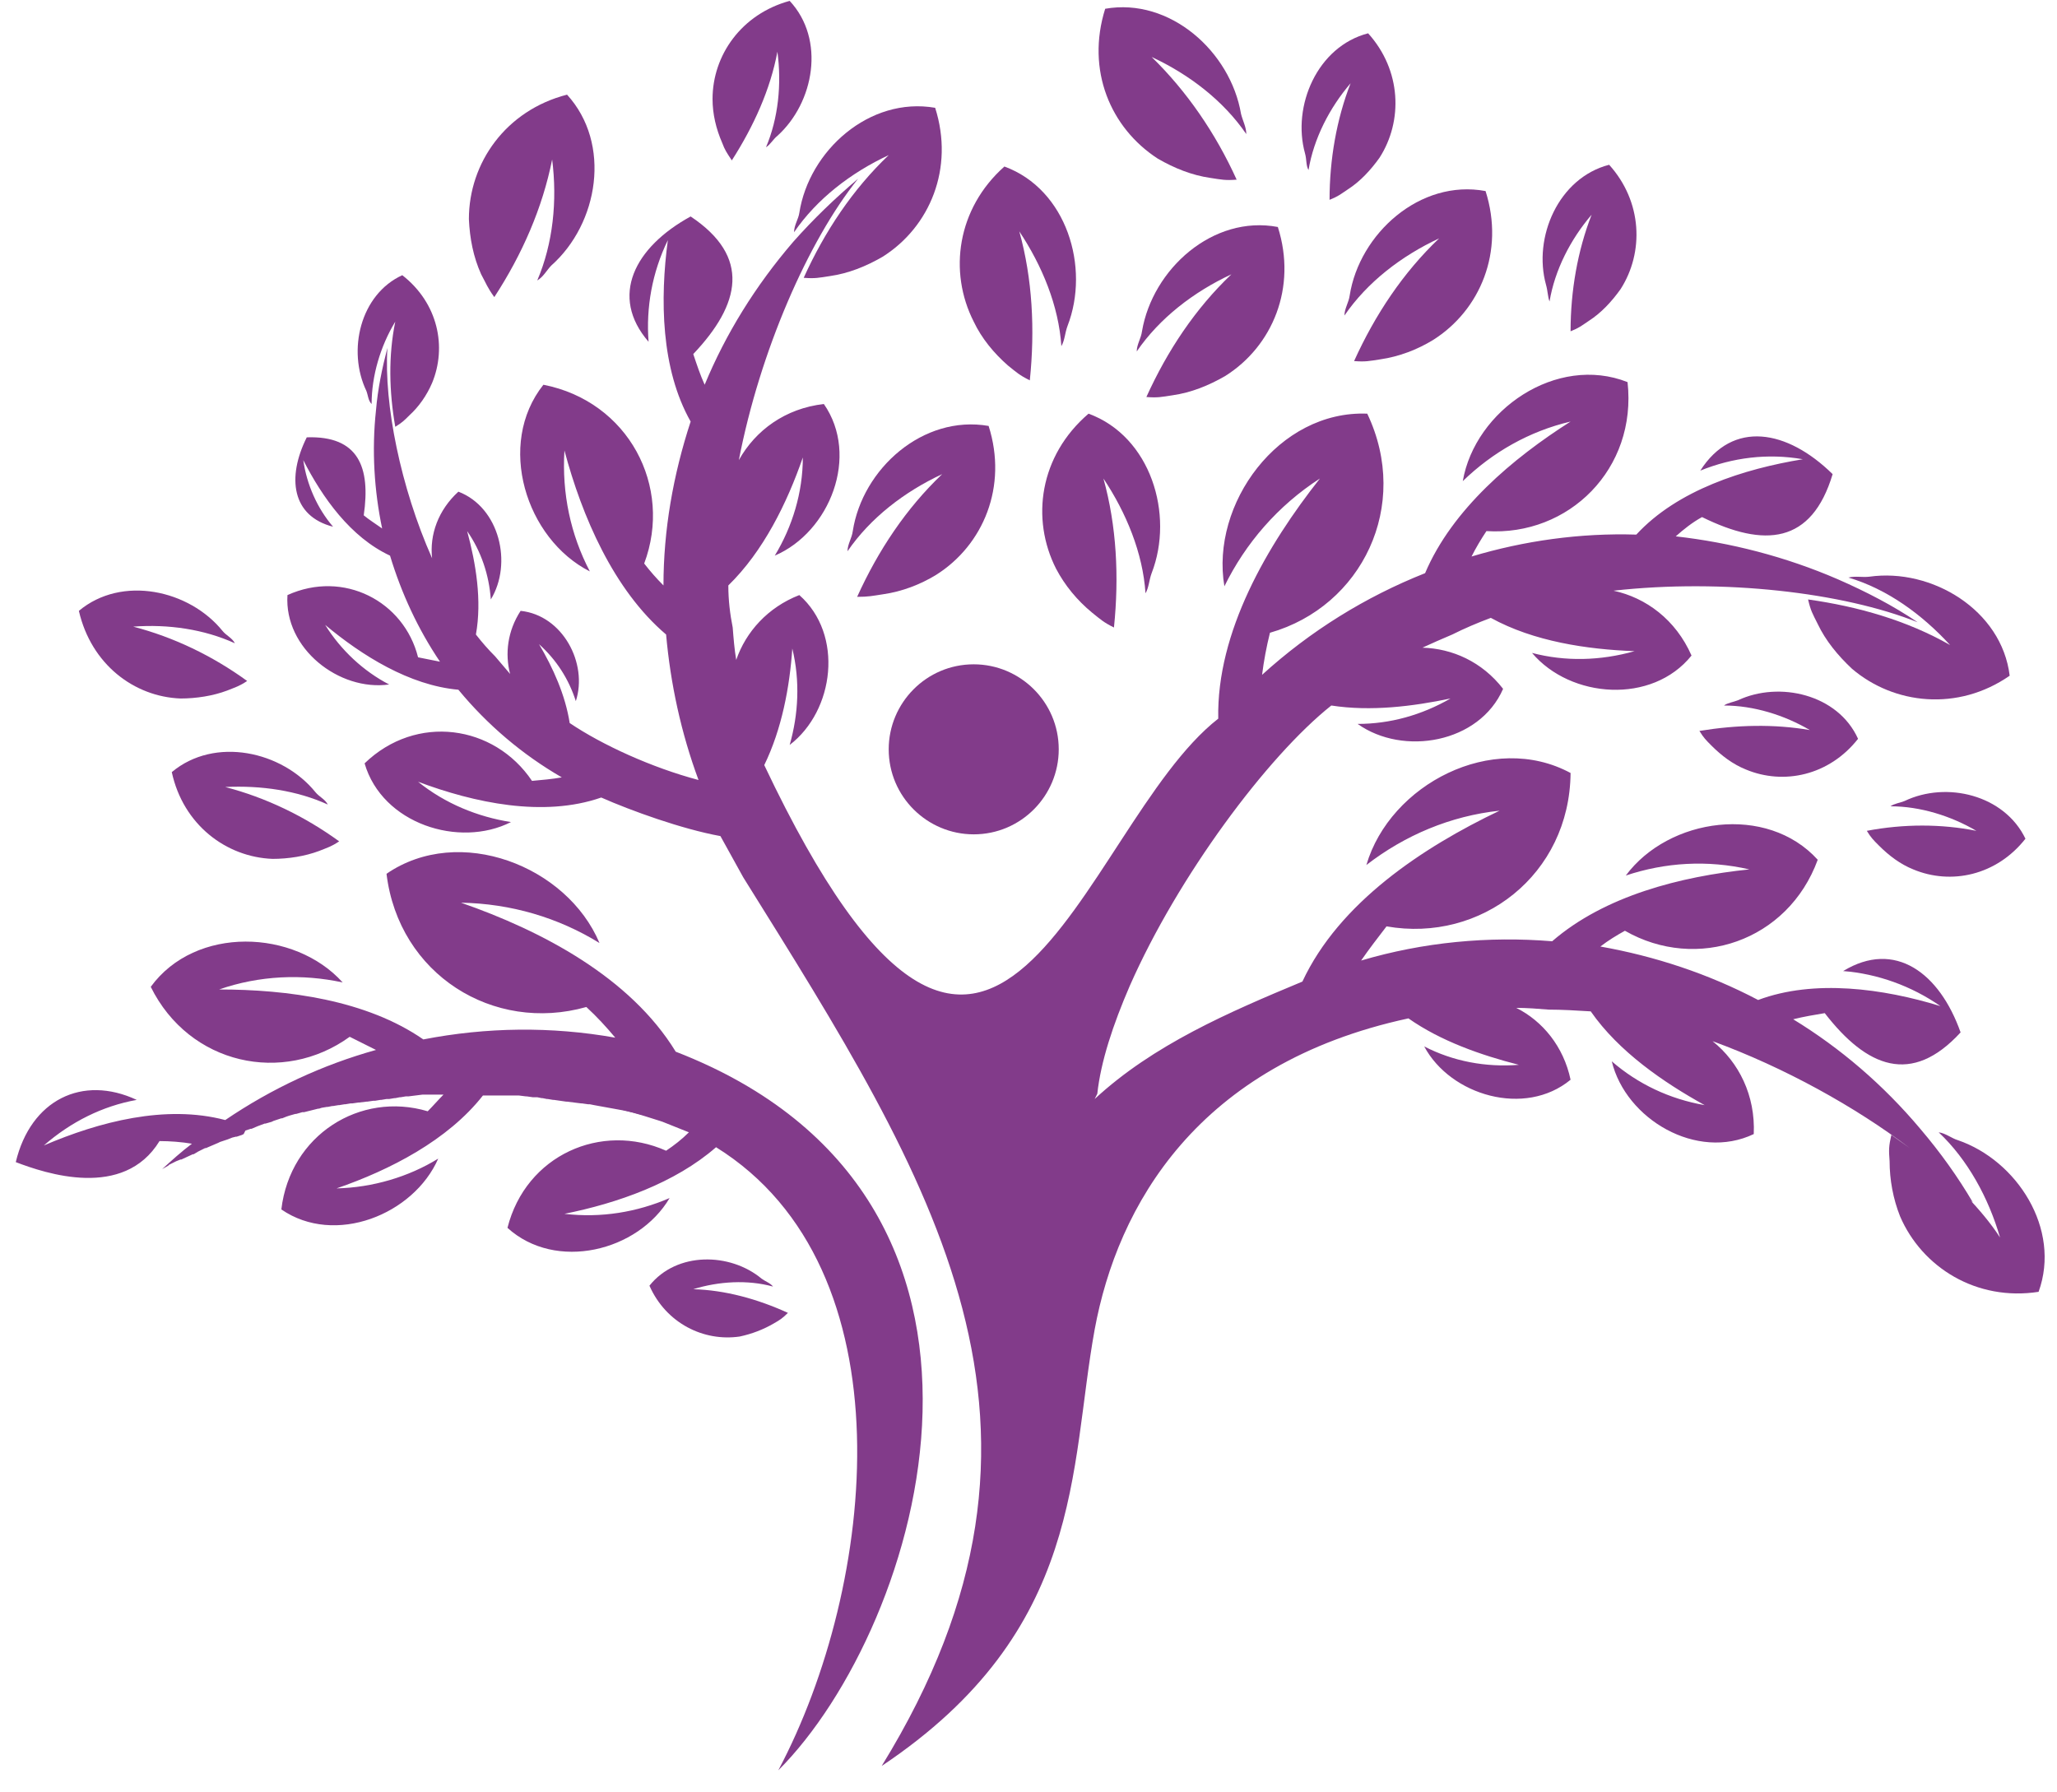 <?xml version="1.0" encoding="UTF-8"?> <!-- Generator: Adobe Illustrator 28.0.0, SVG Export Plug-In . SVG Version: 6.00 Build 0) --> <svg xmlns="http://www.w3.org/2000/svg" xmlns:xlink="http://www.w3.org/1999/xlink" version="1.1" id="Ebene_1" x="0px" y="0px" viewBox="0 0 234.7 204.5" style="enable-background:new 0 0 234.7 204.5;" xml:space="preserve"> <style type="text/css"> .st0{fill-rule:evenodd;clip-rule:evenodd;fill:#823B8A;} </style> <g> <path class="st0" d="M90.6,26.5c2.6-3.8,6.5-6.8,10.8-8.8c-4.1,3.9-7.3,8.7-9.7,14c1.3,0.1,1.7,0,3-0.2c2.1-0.3,4.1-1.1,6-2.2 c5.4-3.4,8.2-10.1,6-17c-7.5-1.3-14.4,4.9-15.5,12C91.1,25,90.6,25.7,90.6,26.5z"></path> <path class="st0" d="M130.3,37.8c-0.1,0.8-0.6,1.5-0.6,2.3c2.6-3.8,6.5-6.8,10.8-8.8c-4.1,3.9-7.3,8.7-9.7,14c1.3,0.1,1.7,0,3-0.2 c2.1-0.3,4.1-1.1,6-2.2c5.4-3.4,8.2-10.1,6-17C138.4,24.5,131.5,30.7,130.3,37.8z"></path> <path class="st0" d="M100.8,67.8c2.1-0.3,4.2-1.1,6-2.2c5.4-3.4,8.2-10.1,6-17c-7.5-1.3-14.4,4.9-15.5,12c-0.1,0.8-0.6,1.5-0.6,2.3 c2.6-3.8,6.5-6.8,10.8-8.8c-4.1,3.9-7.3,8.7-9.7,14C99.1,68.1,99.5,68,100.8,67.8z"></path> <path class="st0" d="M120.5,64.9c1,1.9,2.4,3.6,4.1,5c1,0.8,1.3,1.1,2.5,1.7c0.6-5.8,0.3-11.6-1.2-17c2.6,3.9,4.5,8.5,4.8,13.1 c0.4-0.7,0.4-1.5,0.7-2.3c2.6-6.7-0.1-15.6-7.2-18.2C118.6,52,117.6,59.2,120.5,64.9z"></path> <path class="st0" d="M115,41.7c1,0.8,1.3,1.1,2.5,1.7c0.6-5.8,0.3-11.6-1.2-17c2.6,3.9,4.5,8.5,4.8,13.1c0.4-0.7,0.4-1.5,0.7-2.3 c2.6-6.7-0.1-15.6-7.2-18.2c-5.4,4.8-6.4,12-3.5,17.7C112,38.6,113.4,40.3,115,41.7z"></path> <path class="st0" d="M37.4,91.8c-0.3-0.6-1-0.9-1.4-1.4c-3.8-4.7-11.5-6.4-16.4-2.3c1.3,6,6.2,9.7,11.5,9.9c1.8,0,3.7-0.3,5.3-0.9 c1-0.4,1.4-0.5,2.3-1.1c-4-2.9-8.4-5-13-6.2C29.8,89.6,33.9,90.2,37.4,91.8z"></path> <path class="st0" d="M193.9,83.4c0.5,0.8,0.7,1,1.4,1.7c1.1,1.1,2.4,2.1,3.9,2.7c4.3,1.8,9.5,0.7,12.8-3.5c-2.3-5.1-9-6.6-13.7-4.4 c-0.5,0.2-1.2,0.3-1.6,0.6c3.4,0,6.9,1.1,9.8,2.8C202.4,82.6,198.2,82.7,193.9,83.4z"></path> <path class="st0" d="M217.3,91.4c-0.5,0.2-1.2,0.3-1.6,0.6c3.4,0,6.9,1.1,9.8,2.8c-4-0.8-8.3-0.8-12.5,0c0.5,0.8,0.7,1,1.4,1.7 c1.1,1.1,2.4,2.1,3.9,2.7c4.3,1.8,9.5,0.7,12.8-3.5C228.7,90.7,222.1,89.1,217.3,91.4z"></path> <path class="st0" d="M154,33.7c-0.1,0.8-0.6,1.5-0.6,2.3c2.6-3.8,6.5-6.8,10.8-8.8c-4.1,3.9-7.3,8.7-9.7,14c1.3,0.1,1.7,0,3-0.2 c2.1-0.3,4.2-1.1,6-2.2c5.4-3.4,8.2-10.1,6-17C162,20.4,155.1,26.7,154,33.7z"></path> <path class="st0" d="M132.1,18.1c1.9,1.1,3.9,1.9,6,2.2c1.3,0.2,1.7,0.3,3,0.2c-2.4-5.3-5.7-10.1-9.7-14c4.3,2,8.2,5,10.8,8.8 c0-0.8-0.4-1.5-0.6-2.3c-1.2-7.1-8.1-13.3-15.5-12C123.9,8,126.7,14.6,132.1,18.1z"></path> <path class="st0" d="M20.6,79.7c1.8,0,3.7-0.3,5.3-0.9c1-0.4,1.4-0.5,2.3-1.1c-4-2.9-8.4-5-13-6.2c4-0.3,8.1,0.3,11.6,1.9 c-0.3-0.6-1-0.9-1.4-1.4c-3.8-4.7-11.5-6.4-16.4-2.3C10.4,75.8,15.3,79.5,20.6,79.7z"></path> <path class="st0" d="M42.4,46.1c0-3.2,1-6.6,2.7-9.4c-0.8,3.9-0.7,8,0,12c0.8-0.5,1-0.7,1.6-1.3c1.1-1,2-2.3,2.6-3.7 c1.7-4.1,0.7-9.1-3.4-12.3c-4.8,2.2-6.3,8.6-4.1,13.2C42,45.1,42,45.7,42.4,46.1z"></path> <path class="st0" d="M111.1,95.2c5.4,0,9.7-4.4,9.7-9.7c0-5.4-4.4-9.7-9.7-9.7c-5.4,0-9.7,4.4-9.7,9.7 C101.4,90.9,105.8,95.2,111.1,95.2z"></path> <path class="st0" d="M56.4,33.9c3.2-4.9,5.5-10.2,6.6-15.7c0.6,4.7,0.1,9.6-1.7,13.8c0.7-0.4,1.1-1.2,1.6-1.7 c5.4-4.8,6.9-13.9,1.8-19.5c-7,1.8-11.2,7.8-11.2,14.2c0.1,2.2,0.5,4.3,1.4,6.3C55.5,32.4,55.6,32.8,56.4,33.9z"></path> <path class="st0" d="M83.5,18.3c2.5-3.9,4.4-8.1,5.2-12.4c0.5,3.7,0.1,7.6-1.3,10.9c0.5-0.3,0.8-0.9,1.3-1.3 c4.2-3.8,5.5-11,1.4-15.4c-5.5,1.5-8.8,6.2-8.8,11.2c0,1.7,0.4,3.4,1.1,5C82.7,17.1,82.9,17.4,83.5,18.3z"></path> <path class="st0" d="M149.3,19.4c0.6-3.6,2.4-7.1,4.8-9.9c-1.6,4.1-2.4,8.7-2.4,13.3c1-0.4,1.2-0.6,2.1-1.2 c1.4-0.9,2.6-2.2,3.6-3.6c2.7-4.2,2.5-10-1.3-14.2c-5.8,1.5-8.7,8.3-7.2,13.7C149.1,18.2,149,18.9,149.3,19.4z"></path> <path class="st0" d="M176.8,34.4c0.6-3.6,2.4-7.1,4.8-9.9c-1.6,4.1-2.4,8.7-2.4,13.3c1-0.4,1.2-0.6,2.1-1.2 c1.4-0.9,2.6-2.2,3.6-3.6c2.7-4.2,2.5-10-1.3-14.2c-5.8,1.5-8.7,8.3-7.2,13.7C176.6,33.2,176.6,33.9,176.8,34.4z"></path> <path class="st0" d="M222.5,73.6c-4.9-2.8-10.5-4.4-16.2-5.2c0.3,1.3,0.5,1.6,1.1,2.8c0.9,1.9,2.3,3.6,3.9,5.1 c4.8,4.1,12.1,4.9,18,0.8c-0.9-7.5-8.9-12.3-16-11.3c-0.8,0.1-1.6-0.1-2.4,0.1C215.3,67.2,219.3,70.1,222.5,73.6z"></path> <path class="st0" d="M223.4,130.1c-0.7-0.2-1.4-0.8-2.2-0.9c3.3,3.1,5.7,7.5,7,12c-1.1-1.7-2.4-3.2-3.8-4.7 c0.2,0.2,0.4,0.5,0.7,0.7c-1.7-2.9-3.7-5.7-6-8.4c-4.2-5-9.1-9.2-14.5-12.5c1.2-0.3,2.4-0.5,3.6-0.7c4.8,6.2,9.9,8.3,15.5,2.2 c-2.4-6.8-7.5-10.6-13.4-7c3.9,0.3,7.8,1.7,11.1,4c-6.5-2-14.4-3.1-20.8-0.7c-5.7-3-11.8-5-18-6.1c0.9-0.7,1.9-1.3,2.8-1.8 c8.2,4.7,18.6,1.2,22-8.1c-5.8-6.4-17-4.8-21.9,1.8c4.5-1.5,9.3-1.8,14.1-0.7c-7.8,0.8-16.5,3-22.5,8.2c-7.3-0.6-14.7,0.1-21.8,2.2 c0.9-1.3,1.9-2.6,2.9-3.9c10.8,1.9,20.9-5.9,21-17.5c-8.9-4.8-20.6,1.3-23.3,10.5c4.4-3.4,9.6-5.6,15.2-6.2 c-8.8,4.2-18.3,10.5-22.5,19.5c-8.4,3.5-17,7.2-23.7,13.4l0.3-0.6c0.4-3.7,1.8-7.9,3.7-12.3c5.5-12.5,15.7-26.2,23-32 c4.5,0.7,9.3,0.1,13.6-0.8c-3.3,1.9-6.9,2.9-10.6,2.9c5.2,3.7,13.9,2.2,16.6-4c-2.4-3.1-5.8-4.6-9.2-4.7c1.1-0.5,2.2-1,3.4-1.5 c1.4-0.7,2.8-1.3,4.4-1.9c4.9,2.7,11,3.6,16.4,3.8c-3.9,1.1-7.9,1.2-11.7,0.2c4.4,5.2,13.7,5.9,18.2,0.3c-1.8-4.1-5.2-6.6-8.9-7.4 c12.5-1.4,26.2,0.2,34.7,3.6c-2.8-1.9-5.9-3.5-9.1-4.9c-6-2.6-12.3-4.2-18.5-4.9c0.9-0.8,1.9-1.6,3-2.2c7.1,3.5,12.5,3.1,14.9-4.9 c-5.2-5.1-11.4-6.2-15.1-0.4c3.7-1.5,7.7-2,11.7-1.3c-6.7,1.1-14.3,3.5-19,8.6c-6.4-0.2-12.8,0.7-18.8,2.5c0.5-1,1.1-2,1.7-2.9 c9.4,0.6,17.2-7.1,16.1-17c-8.1-3.2-17.4,3.2-18.8,11.3c3.4-3.3,7.6-5.7,12.3-6.8c-6.6,4.2-13.5,10-16.6,17.3 c-6.8,2.7-13.1,6.6-18.6,11.6c0.2-1.6,0.5-3.2,0.9-4.8c10.5-3,16.1-14.5,11.1-25c-10.1-0.4-17.9,10.3-16.3,19.7 c2.4-4.9,6.1-9.2,10.9-12.3c-6,7.6-11.8,17.5-11.6,27.4c-15.9,12.4-25.4,61-51.8,5.3c2-4.1,2.9-8.9,3.2-13.3 c0.9,3.7,0.7,7.5-0.3,11c5.1-3.9,6.2-12.6,1.1-17.1c-3.6,1.4-6.1,4.2-7.2,7.4c-0.2-1.2-0.3-2.4-0.4-3.7c-0.3-1.5-0.5-3.1-0.5-4.8 c4-3.9,6.7-9.4,8.5-14.6c0,4-1.2,7.9-3.2,11.2c6.3-2.7,9.7-11.4,5.6-17.3c-4.4,0.5-7.8,3-9.7,6.4c2.4-12.4,7.9-25,13.6-32.1 c-2.6,2.2-5.1,4.6-7.4,7.2c-4.3,5-7.7,10.5-10.1,16.3c-0.5-1.1-0.9-2.3-1.3-3.5c5.4-5.7,6.6-11.1-0.3-15.7 c-6.4,3.5-9.3,9.1-4.8,14.3c-0.3-3.9,0.4-7.9,2.2-11.6c-0.9,6.7-0.8,14.7,2.6,20.7c-2,6.1-3.1,12.4-3.1,18.7 c-0.8-0.8-1.5-1.6-2.2-2.5c3.3-8.8-1.8-18.5-11.5-20.4c-5.4,6.8-2,17.6,5.3,21.3c-2.2-4.2-3.2-8.9-2.9-13.8c2,7.5,5.6,15.9,11.6,21 c0.5,5.6,1.7,11.2,3.7,16.6c-5.3-1.4-11-4-14.7-6.5c-0.5-3.2-1.9-6.3-3.5-9c2,1.8,3.4,4,4.2,6.5c1.4-4.3-1.5-9.8-6.3-10.3 c-1.5,2.3-1.8,4.9-1.2,7.2l-1.7-2c-0.8-0.8-1.5-1.6-2.2-2.5c0.7-3.9,0-8.1-1-11.8c1.6,2.3,2.5,5,2.7,7.8c2.5-4.1,1-10.5-3.7-12.3 c-2.3,2.1-3.3,4.9-3,7.6c-3.6-8.1-5.5-17.6-5.1-24c-0.6,2.3-1.1,4.7-1.3,7.1c-0.5,4.6-0.2,9.2,0.7,13.5c-0.7-0.5-1.5-1-2.1-1.5 c0.8-5.5-0.6-9.1-6.5-8.9c-2.3,4.6-1.7,9,3,10.2c-1.8-2.1-3-4.8-3.4-7.6c2.2,4.3,5.4,8.8,9.9,10.9c1.3,4.3,3.2,8.4,5.7,12.1 L47.7,75c-1.6-6.4-8.5-10-14.9-7.1c-0.4,6.1,5.9,11,11.6,10.2c-2.9-1.5-5.5-3.9-7.3-6.8c4.2,3.5,9.6,6.9,15.2,7.4 c3.3,4,7.3,7.4,11.8,10c-1.1,0.2-2.3,0.3-3.4,0.4c-4.3-6.4-13.2-7.7-19.1-2c2,6.9,10.8,9.7,16.7,6.7c-3.8-0.6-7.5-2.1-10.6-4.6 c6.4,2.4,14.3,4.1,20.9,1.8c3.4,1.5,9.2,3.6,13.6,4.4l2.6,4.7c21.7,34.8,39.7,62.6,15.8,101.4c23.2-15.5,21.4-33.9,24.3-49.8 c2.6-14.1,11.7-30.3,35.8-35.5c3.7,2.6,8.3,4.2,12.6,5.3c-3.8,0.3-7.5-0.4-10.8-2.1c3,5.6,11.5,8.1,16.7,3.8 c-0.8-3.8-3.2-6.7-6.2-8.2c1.2,0,2.5,0.1,3.7,0.2c1.5,0,3.2,0.1,4.8,0.2c3.2,4.6,8.3,8.1,13,10.7c-4-0.7-7.6-2.4-10.6-5 c1.6,6.6,9.7,11.4,16.2,8.3c0.2-4.4-1.7-8.2-4.7-10.6c8.2,3,16.3,7.5,22.5,12.2c-0.7-0.5-1.4-1-2.1-1.5c-0.3,1.3-0.3,1.7-0.2,3 c0,2.1,0.4,4.3,1.2,6.3c2.5,5.8,8.7,9.7,15.8,8.6C235.2,140.2,230.1,132.4,223.4,130.1z"></path> <path class="st0" d="M77.1,120c-5.2-8.5-15.3-13.8-24.5-17c5.7,0.1,11.1,1.7,15.8,4.6c-3.7-8.8-16-13.6-24.3-7.9 c1.4,11.5,12.2,18.2,22.8,15.2c1.2,1.1,2.3,2.3,3.3,3.5c-7.3-1.3-14.7-1.2-21.9,0.2c-6.5-4.5-15.5-5.7-23.3-5.7 c4.6-1.6,9.5-1.8,14.1-0.8c-5.5-6.1-16.8-6.5-21.9,0.5c4.4,8.9,15.1,11.2,22.7,5.7c1,0.5,2,1,3,1.5c-6.1,1.7-11.9,4.4-17.2,8 C18.9,126,11.3,128,5,130.7c3.1-2.7,6.7-4.5,10.6-5.2c-6.2-2.9-12.1,0-13.8,7.1c3.4,1.3,12.3,4.3,16.4-2.4c1.2,0,2.5,0.1,3.7,0.3 c-1.2,0.9-2.3,1.9-3.4,2.9l0.7-0.4l0.1-0.1l0.6-0.3l0.2-0.1l0.5-0.2l0.1,0c0.4-0.2,0.9-0.4,1.3-0.6l0.1,0l0.5-0.3l0,0l0.8-0.4 l0.1,0l0.7-0.3l0,0l0.7-0.3l0.2-0.1l0.6-0.2l0.3-0.1l0.5-0.2l0.4-0.1l0.1,0l0.6-0.2l0.2-0.1L28,129l0.6-0.2l0.1,0l0.7-0.3l0,0 l0.8-0.3l0.1,0L31,128l0.2-0.1l0.6-0.2l0.3-0.1l0.1,0l0.5-0.2l0.3-0.1l0.7-0.2l0.1,0l0.7-0.2l0.1,0l0.1,0l0.8-0.2l0,0l0.8-0.2 l0.1,0l0.3-0.1l0.6-0.1l0.1,0l0.5-0.1l0.1,0l0.6-0.1l0.1,0l0.6-0.1l0.1,0l0.6-0.1l0.2,0l0.7-0.1l0.1,0l0.8-0.1l0.1,0l0.7-0.1l0.2,0 l0.6-0.1l0.1,0l0.6-0.1l0.3,0l0.6-0.1l0.1,0l0.5-0.1l0.1,0l0.6-0.1l0.2,0l0.1,0l0.8-0.1h0l0.8-0.1l0.1,0l0.7,0l0.2,0l0.6,0l0.1,0 l0.6,0l0.1,0c-0.6,0.6-1.2,1.3-1.8,1.9c-7.7-2.3-15.7,2.7-16.7,11.2c6.1,4.2,15.1,0.6,17.9-5.8c-3.4,2.1-7.5,3.3-11.6,3.4 c6.1-2.1,12.7-5.5,16.7-10.6l0.2,0l0.1,0l0.6,0l0.2,0l0.6,0l0.2,0l0.6,0l0.1,0l0.6,0l0.2,0l0.7,0l0,0l0.8,0.1l0.1,0l0.7,0.1l0,0 l0.5,0l0.5,0.1l0.1,0l0.5,0.1l0.1,0l0.6,0.1l0.1,0l0.7,0.1l0,0l0.7,0.1l0.1,0l0.8,0.1l0.8,0.1l0.1,0l0.7,0.1l0.2,0l0.5,0.1 c1.1,0.2,2.2,0.4,3.3,0.6c1.5,0.3,2.9,0.8,4.2,1.2l0.3,0.1c1,0.4,2,0.8,3,1.2c-0.8,0.8-1.7,1.5-2.6,2.1c-7.4-3.3-16,0.5-18.1,8.8 c5.5,5,14.9,2.7,18.5-3.4c-3.7,1.6-7.8,2.3-12,1.8c6-1.2,12.6-3.5,17.3-7.6c22.2,13.8,18.3,50,7.1,71.1 C105.2,185.6,120.2,136.7,77.1,120z"></path> <path class="st0" d="M79.1,147.1c2.9-0.9,6.2-1.1,9.1-0.3c-0.3-0.4-0.9-0.6-1.3-0.9c-3.6-3-9.7-3.1-12.8,0.8 c1.9,4.3,6.2,6.4,10.3,5.8c1.4-0.3,2.7-0.8,3.9-1.5c0.7-0.4,1-0.6,1.6-1.2C86.4,148.2,82.7,147.2,79.1,147.1z"></path> <path class="st0" d="M75.2,127.7c-2.5-0.8-5-1.4-7.5-1.9L75.2,127.7z"></path> </g> </svg> 